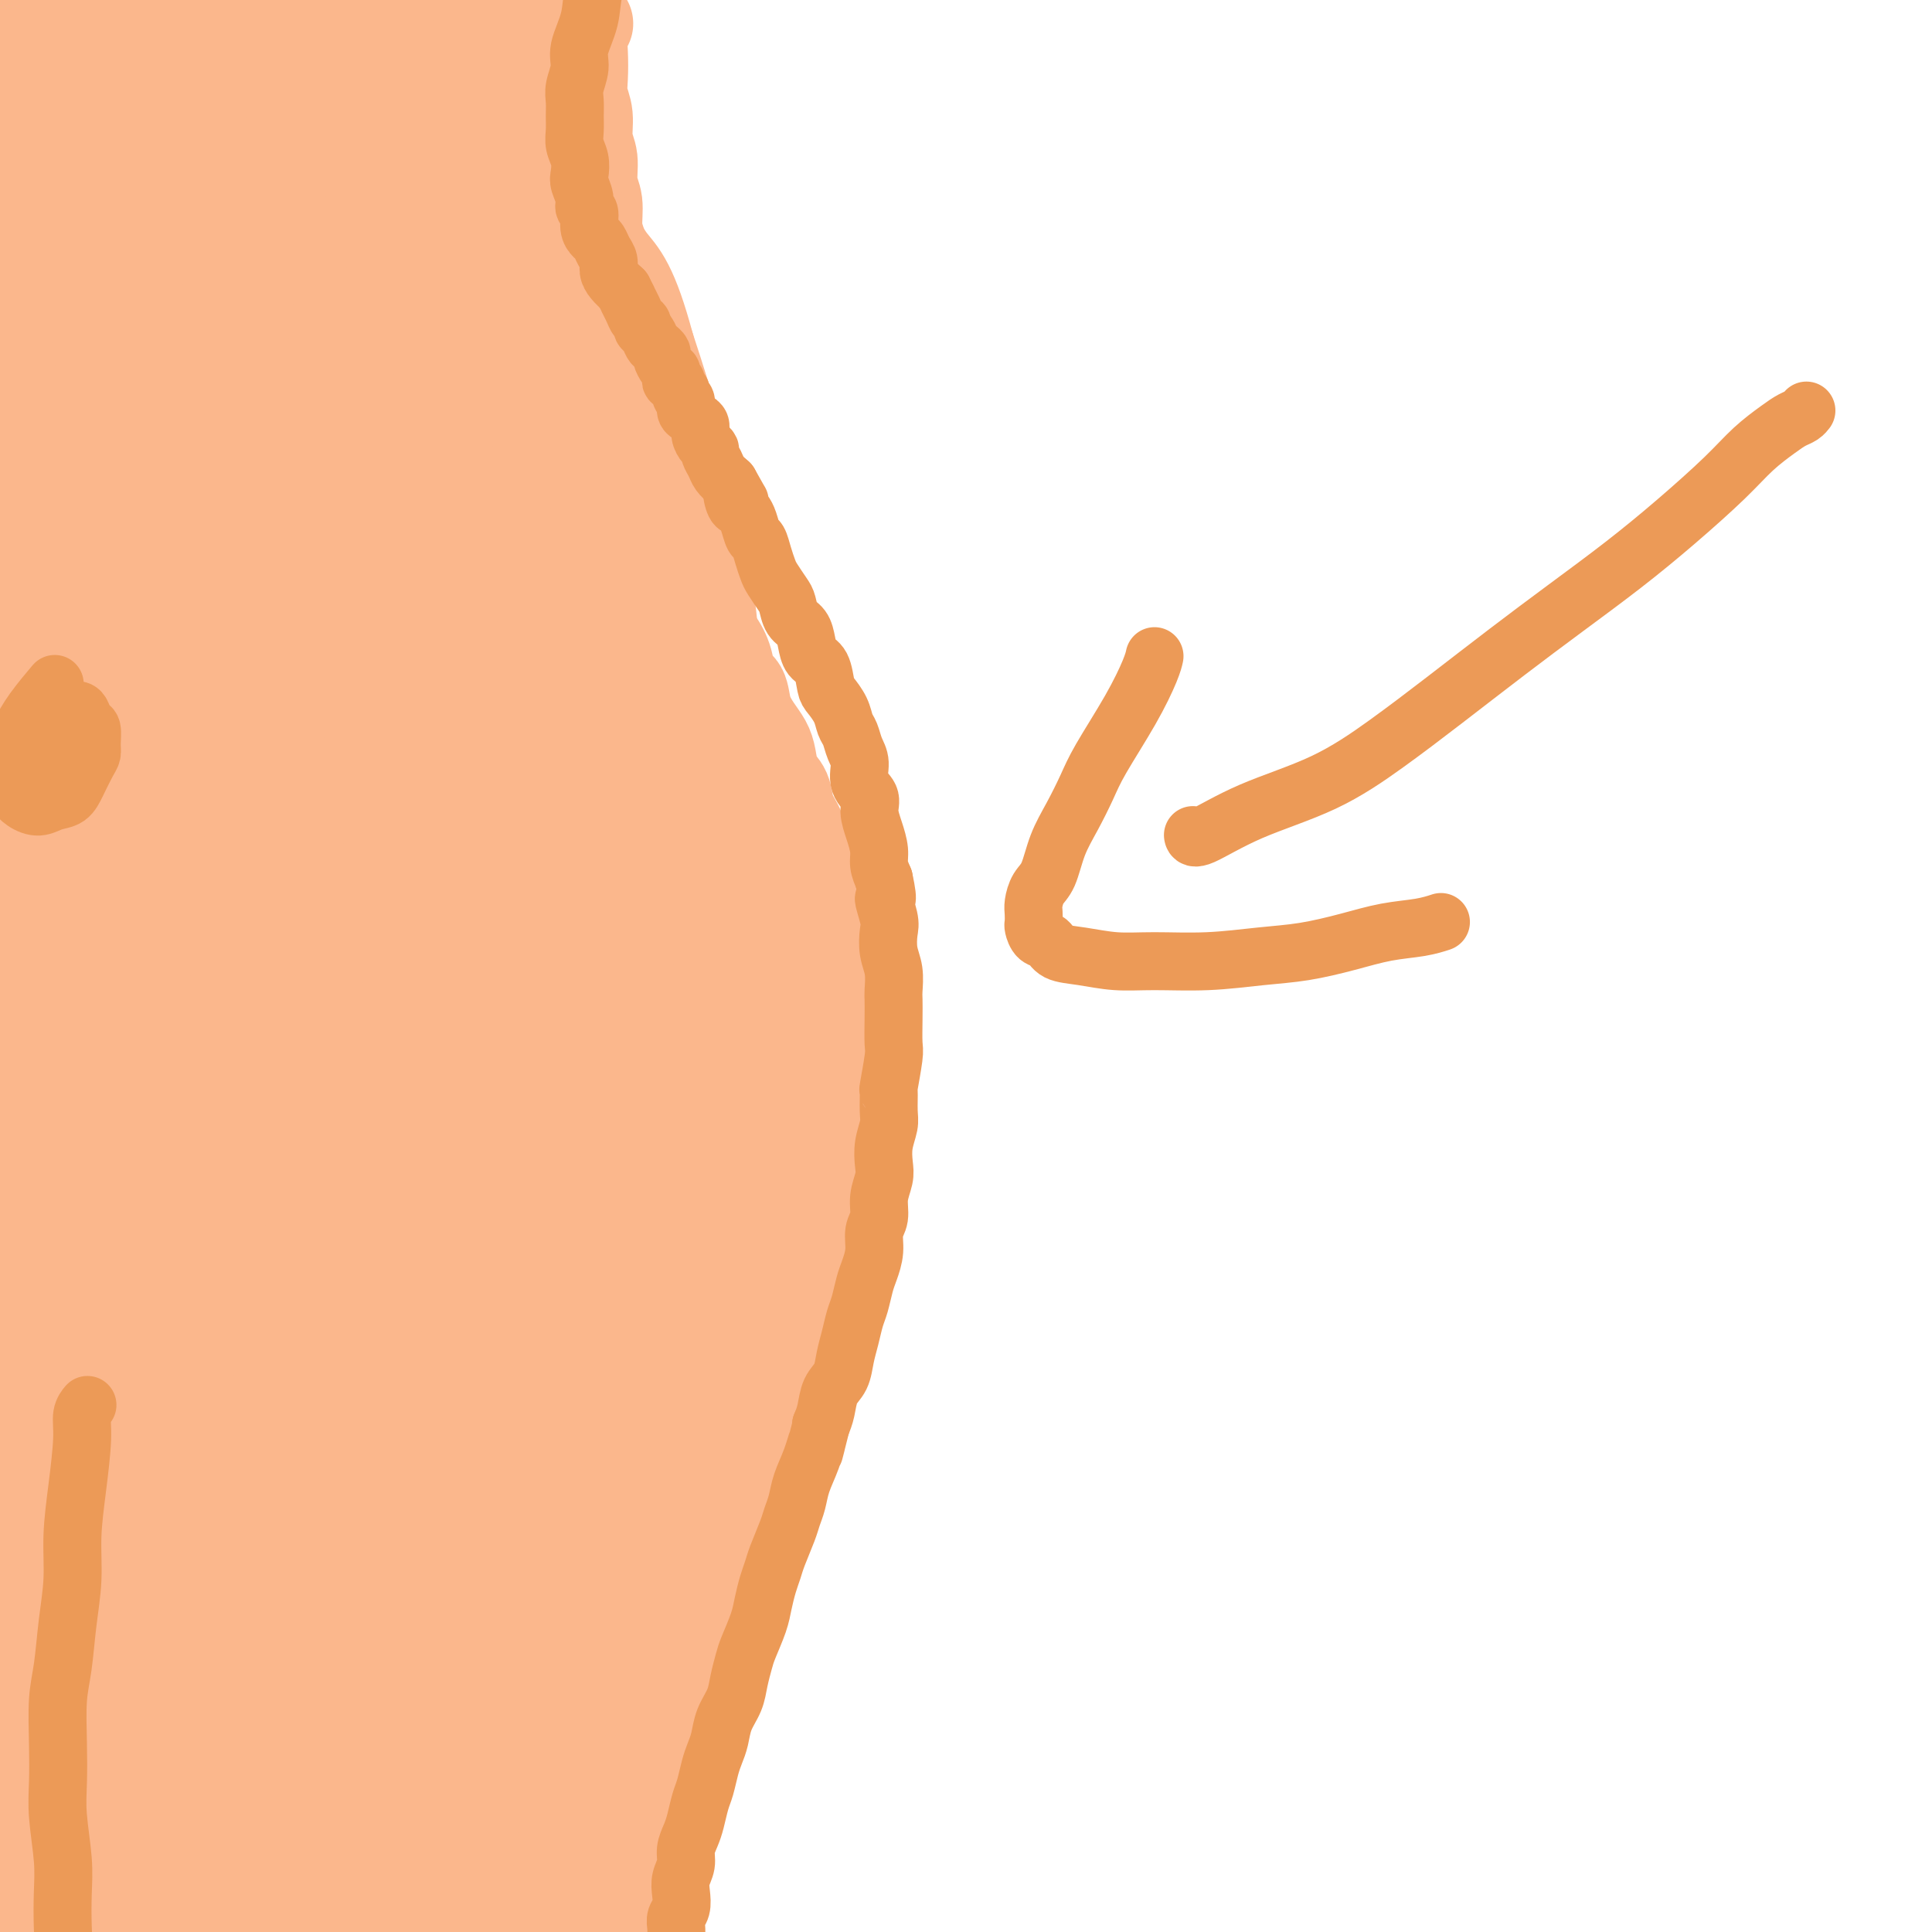 <svg viewBox='0 0 400 400' version='1.1' xmlns='http://www.w3.org/2000/svg' xmlns:xlink='http://www.w3.org/1999/xlink'><g fill='none' stroke='#FBB78C' stroke-width='20' stroke-linecap='round' stroke-linejoin='round'><path d='M121,5c0.000,-0.000 0.000,-0.000 0,0c-0.000,0.000 -0.000,0.000 0,0c0.000,-0.000 0.001,-0.001 0,0c-0.001,0.001 -0.004,0.005 0,0c0.004,-0.005 0.015,-0.019 0,0c-0.015,0.019 -0.056,0.069 0,0c0.056,-0.069 0.210,-0.259 0,0c-0.210,0.259 -0.784,0.966 -1,2c-0.216,1.034 -0.073,2.394 0,4c0.073,1.606 0.076,3.457 0,5c-0.076,1.543 -0.232,2.780 0,4c0.232,1.220 0.851,2.425 1,4c0.149,1.575 -0.171,3.520 0,5c0.171,1.480 0.833,2.496 1,4c0.167,1.504 -0.163,3.496 0,5c0.163,1.504 0.817,2.521 1,4c0.183,1.479 -0.106,3.422 0,5c0.106,1.578 0.606,2.791 1,4c0.394,1.209 0.682,2.413 1,4c0.318,1.587 0.666,3.558 1,5c0.334,1.442 0.653,2.355 1,4c0.347,1.645 0.723,4.022 1,6c0.277,1.978 0.455,3.557 1,5c0.545,1.443 1.455,2.749 2,4c0.545,1.251 0.723,2.449 1,4c0.277,1.551 0.651,3.457 1,5c0.349,1.543 0.671,2.723 1,4c0.329,1.277 0.666,2.652 1,4c0.334,1.348 0.667,2.671 1,4c0.333,1.329 0.667,2.665 1,4'/><path d='M137,104c2.360,9.311 1.261,4.088 1,3c-0.261,-1.088 0.315,1.960 1,4c0.685,2.040 1.478,3.071 2,4c0.522,0.929 0.772,1.756 1,3c0.228,1.244 0.432,2.905 1,4c0.568,1.095 1.499,1.624 2,3c0.501,1.376 0.572,3.599 1,5c0.428,1.401 1.213,1.981 2,3c0.787,1.019 1.576,2.478 2,4c0.424,1.522 0.485,3.107 1,4c0.515,0.893 1.486,1.095 2,2c0.514,0.905 0.570,2.515 1,4c0.430,1.485 1.232,2.847 2,4c0.768,1.153 1.500,2.096 2,3c0.500,0.904 0.768,1.767 1,3c0.232,1.233 0.428,2.835 1,4c0.572,1.165 1.519,1.894 2,3c0.481,1.106 0.496,2.591 1,4c0.504,1.409 1.497,2.744 2,4c0.503,1.256 0.517,2.435 1,4c0.483,1.565 1.435,3.517 2,5c0.565,1.483 0.744,2.499 1,4c0.256,1.501 0.590,3.488 1,5c0.410,1.512 0.897,2.548 1,4c0.103,1.452 -0.179,3.319 0,5c0.179,1.681 0.818,3.175 1,5c0.182,1.825 -0.095,3.981 0,6c0.095,2.019 0.562,3.902 1,6c0.438,2.098 0.849,4.411 1,6c0.151,1.589 0.043,2.454 0,4c-0.043,1.546 -0.022,3.773 0,6'/><path d='M174,232c0.915,8.800 0.203,5.299 0,5c-0.203,-0.299 0.104,2.603 0,5c-0.104,2.397 -0.619,4.288 -1,6c-0.381,1.712 -0.627,3.244 -1,5c-0.373,1.756 -0.874,3.735 -1,5c-0.126,1.265 0.122,1.814 0,4c-0.122,2.186 -0.614,6.008 -1,8c-0.386,1.992 -0.667,2.152 -1,3c-0.333,0.848 -0.719,2.383 -1,4c-0.281,1.617 -0.456,3.316 -1,5c-0.544,1.684 -1.458,3.352 -2,5c-0.542,1.648 -0.712,3.275 -1,5c-0.288,1.725 -0.695,3.549 -1,5c-0.305,1.451 -0.509,2.530 -1,4c-0.491,1.470 -1.269,3.330 -2,5c-0.731,1.670 -1.416,3.151 -2,5c-0.584,1.849 -1.066,4.065 -2,6c-0.934,1.935 -2.320,3.587 -3,5c-0.680,1.413 -0.654,2.587 -1,4c-0.346,1.413 -1.065,3.065 -2,5c-0.935,1.935 -2.085,4.151 -3,6c-0.915,1.849 -1.593,3.330 -2,5c-0.407,1.670 -0.542,3.529 -1,5c-0.458,1.471 -1.240,2.552 -2,4c-0.760,1.448 -1.499,3.261 -2,5c-0.501,1.739 -0.764,3.405 -1,5c-0.236,1.595 -0.444,3.121 -1,5c-0.556,1.879 -1.458,4.112 -2,6c-0.542,1.888 -0.723,3.431 -1,5c-0.277,1.569 -0.651,3.162 -1,5c-0.349,1.838 -0.675,3.919 -1,6'/><path d='M133,388c-1.246,6.083 -0.859,5.291 -1,6c-0.141,0.709 -0.808,2.919 -1,5c-0.192,2.081 0.092,4.032 0,6c-0.092,1.968 -0.561,3.954 -1,6c-0.439,2.046 -0.850,4.154 -1,6c-0.150,1.846 -0.040,3.432 0,5c0.040,1.568 0.011,3.120 0,5c-0.011,1.880 -0.003,4.089 0,6c0.003,1.911 0.001,3.525 0,5c-0.001,1.475 -0.000,2.811 0,4c0.000,1.189 0.000,2.231 0,3c-0.000,0.769 -0.000,1.264 0,2c0.000,0.736 0.000,1.714 0,2c-0.000,0.286 -0.000,-0.119 0,0c0.000,0.119 0.000,0.764 0,1c-0.000,0.236 -0.000,0.064 0,0c0.000,-0.064 0.001,-0.020 0,0c-0.001,0.020 -0.003,0.015 0,0c0.003,-0.015 0.012,-0.040 0,0c-0.012,0.040 -0.046,0.144 0,0c0.046,-0.144 0.173,-0.537 0,-1c-0.173,-0.463 -0.645,-0.995 -1,-2c-0.355,-1.005 -0.591,-2.484 -1,-5c-0.409,-2.516 -0.989,-6.068 -1,-10c-0.011,-3.932 0.549,-8.244 1,-12c0.451,-3.756 0.795,-6.957 1,-10c0.205,-3.043 0.271,-5.929 1,-9c0.729,-3.071 2.119,-6.327 3,-10c0.881,-3.673 1.252,-7.764 2,-12c0.748,-4.236 1.874,-8.618 3,-13'/><path d='M137,366c1.843,-10.901 1.449,-11.155 2,-14c0.551,-2.845 2.046,-8.283 3,-13c0.954,-4.717 1.366,-8.713 2,-12c0.634,-3.287 1.490,-5.864 2,-9c0.510,-3.136 0.673,-6.829 1,-10c0.327,-3.171 0.817,-5.820 1,-8c0.183,-2.180 0.057,-3.892 0,-5c-0.057,-1.108 -0.045,-1.614 0,-2c0.045,-0.386 0.124,-0.652 0,-1c-0.124,-0.348 -0.452,-0.777 -1,0c-0.548,0.777 -1.317,2.760 -3,6c-1.683,3.240 -4.280,7.737 -7,13c-2.720,5.263 -5.563,11.292 -8,17c-2.437,5.708 -4.467,11.093 -6,17c-1.533,5.907 -2.568,12.335 -4,19c-1.432,6.665 -3.259,13.567 -5,20c-1.741,6.433 -3.394,12.395 -5,18c-1.606,5.605 -3.165,10.852 -4,14c-0.835,3.148 -0.946,4.198 -1,5c-0.054,0.802 -0.051,1.356 0,1c0.051,-0.356 0.149,-1.621 0,-2c-0.149,-0.379 -0.545,0.129 0,-2c0.545,-2.129 2.030,-6.894 3,-12c0.970,-5.106 1.426,-10.552 3,-18c1.574,-7.448 4.268,-16.899 6,-25c1.732,-8.101 2.503,-14.852 4,-22c1.497,-7.148 3.719,-14.694 5,-21c1.281,-6.306 1.622,-11.371 2,-15c0.378,-3.629 0.794,-5.823 1,-7c0.206,-1.177 0.202,-1.336 0,-1c-0.202,0.336 -0.601,1.168 -1,2'/><path d='M127,299c2.933,-16.836 -1.236,2.075 -4,14c-2.764,11.925 -4.124,16.864 -6,25c-1.876,8.136 -4.269,19.468 -6,29c-1.731,9.532 -2.801,17.265 -4,25c-1.199,7.735 -2.526,15.471 -3,20c-0.474,4.529 -0.095,5.852 0,7c0.095,1.148 -0.094,2.121 1,1c1.094,-1.121 3.471,-4.336 6,-9c2.529,-4.664 5.209,-10.779 8,-19c2.791,-8.221 5.694,-18.550 8,-28c2.306,-9.450 4.016,-18.021 6,-26c1.984,-7.979 4.243,-15.365 6,-21c1.757,-5.635 3.011,-9.517 4,-12c0.989,-2.483 1.711,-3.567 2,-4c0.289,-0.433 0.144,-0.217 0,0'/></g>
<g fill='none' stroke='#FBB78C' stroke-width='28' stroke-linecap='round' stroke-linejoin='round'><path d='M136,361c0.290,0.329 0.581,0.658 0,0c-0.581,-0.658 -2.033,-2.305 -3,-6c-0.967,-3.695 -1.450,-9.440 -2,-16c-0.550,-6.560 -1.167,-13.934 -1,-21c0.167,-7.066 1.117,-13.822 2,-21c0.883,-7.178 1.700,-14.776 2,-20c0.300,-5.224 0.085,-8.072 0,-10c-0.085,-1.928 -0.038,-2.934 0,-3c0.038,-0.066 0.069,0.809 -1,4c-1.069,3.191 -3.238,8.699 -6,17c-2.762,8.301 -6.115,19.395 -9,31c-2.885,11.605 -5.300,23.721 -8,36c-2.700,12.279 -5.685,24.721 -8,36c-2.315,11.279 -3.959,21.396 -5,28c-1.041,6.604 -1.479,9.697 -2,12c-0.521,2.303 -1.124,3.818 -1,2c0.124,-1.818 0.974,-6.970 2,-14c1.026,-7.030 2.228,-15.940 4,-27c1.772,-11.060 4.113,-24.271 6,-37c1.887,-12.729 3.319,-24.976 5,-36c1.681,-11.024 3.612,-20.827 5,-28c1.388,-7.173 2.235,-11.717 3,-15c0.765,-3.283 1.448,-5.304 1,-4c-0.448,1.304 -2.029,5.934 -4,12c-1.971,6.066 -4.333,13.569 -7,24c-2.667,10.431 -5.640,23.789 -9,37c-3.360,13.211 -7.107,26.273 -10,38c-2.893,11.727 -4.933,22.119 -7,30c-2.067,7.881 -4.162,13.252 -5,16c-0.838,2.748 -0.419,2.874 0,3'/><path d='M78,429c-6.619,22.365 -2.168,-1.721 0,-16c2.168,-14.279 2.053,-18.750 3,-29c0.947,-10.250 2.957,-26.277 5,-41c2.043,-14.723 4.120,-28.140 6,-40c1.880,-11.860 3.564,-22.161 5,-29c1.436,-6.839 2.623,-10.216 3,-12c0.377,-1.784 -0.056,-1.977 -1,2c-0.944,3.977 -2.400,12.122 -5,23c-2.600,10.878 -6.343,24.488 -10,40c-3.657,15.512 -7.229,32.925 -10,49c-2.771,16.075 -4.741,30.813 -7,43c-2.259,12.187 -4.805,21.825 -6,28c-1.195,6.175 -1.037,8.888 -1,8c0.037,-0.888 -0.045,-5.377 0,-13c0.045,-7.623 0.216,-18.382 1,-32c0.784,-13.618 2.179,-30.097 4,-47c1.821,-16.903 4.068,-34.232 6,-50c1.932,-15.768 3.550,-29.977 5,-40c1.450,-10.023 2.733,-15.860 3,-19c0.267,-3.140 -0.483,-3.582 -2,1c-1.517,4.582 -3.800,14.187 -7,27c-3.200,12.813 -7.316,28.835 -11,46c-3.684,17.165 -6.936,35.472 -10,53c-3.064,17.528 -5.941,34.275 -8,48c-2.059,13.725 -3.301,24.427 -4,31c-0.699,6.573 -0.854,9.017 -1,7c-0.146,-2.017 -0.282,-8.496 0,-18c0.282,-9.504 0.983,-22.032 2,-38c1.017,-15.968 2.351,-35.376 4,-54c1.649,-18.624 3.614,-36.464 5,-52c1.386,-15.536 2.193,-28.768 3,-42'/><path d='M50,263c2.434,-36.662 1.518,-26.318 1,-24c-0.518,2.318 -0.637,-3.389 -2,-2c-1.363,1.389 -3.969,9.873 -7,21c-3.031,11.127 -6.485,24.895 -10,41c-3.515,16.105 -7.089,34.546 -10,52c-2.911,17.454 -5.160,33.921 -7,48c-1.840,14.079 -3.273,25.771 -4,34c-0.727,8.229 -0.748,12.994 -1,14c-0.252,1.006 -0.736,-1.749 -1,-8c-0.264,-6.251 -0.310,-16.000 0,-29c0.310,-13.000 0.974,-29.252 2,-46c1.026,-16.748 2.415,-33.993 4,-50c1.585,-16.007 3.367,-30.774 5,-43c1.633,-12.226 3.115,-21.909 4,-28c0.885,-6.091 1.171,-8.590 1,-7c-0.171,1.590 -0.798,7.270 -2,16c-1.202,8.730 -2.977,20.512 -5,35c-2.023,14.488 -4.292,31.682 -6,48c-1.708,16.318 -2.854,31.760 -4,46c-1.146,14.240 -2.293,27.279 -3,37c-0.707,9.721 -0.975,16.123 -1,20c-0.025,3.877 0.193,5.230 0,2c-0.193,-3.230 -0.798,-11.044 -1,-21c-0.202,-9.956 -0.000,-22.055 0,-36c0.000,-13.945 -0.201,-29.736 0,-45c0.201,-15.264 0.804,-30.002 1,-43c0.196,-12.998 -0.014,-24.256 0,-32c0.014,-7.744 0.251,-11.973 0,-14c-0.251,-2.027 -0.991,-1.854 -2,2c-1.009,3.854 -2.288,11.387 -4,21c-1.712,9.613 -3.856,21.307 -6,33'/><path d='M-8,305c-2.425,15.232 -2.489,25.312 -3,36c-0.511,10.688 -1.470,21.986 -2,30c-0.530,8.014 -0.630,12.746 -1,15c-0.370,2.254 -1.008,2.030 -1,-2c0.008,-4.030 0.664,-11.868 1,-22c0.336,-10.132 0.351,-22.559 1,-37c0.649,-14.441 1.930,-30.897 3,-47c1.070,-16.103 1.928,-31.853 3,-46c1.072,-14.147 2.359,-26.690 3,-36c0.641,-9.310 0.635,-15.385 1,-19c0.365,-3.615 1.099,-4.770 1,-2c-0.099,2.770 -1.033,9.464 -2,18c-0.967,8.536 -1.967,18.914 -3,31c-1.033,12.086 -2.100,25.880 -3,37c-0.900,11.120 -1.634,19.566 -2,28c-0.366,8.434 -0.364,16.856 0,17c0.364,0.144 1.090,-7.992 2,-17c0.910,-9.008 2.005,-18.889 3,-32c0.995,-13.111 1.892,-29.451 3,-45c1.108,-15.549 2.427,-30.306 4,-44c1.573,-13.694 3.400,-26.326 5,-37c1.600,-10.674 2.974,-19.389 4,-25c1.026,-5.611 1.706,-8.117 2,-9c0.294,-0.883 0.203,-0.144 0,5c-0.203,5.144 -0.516,14.693 -1,22c-0.484,7.307 -1.138,12.374 -3,34c-1.862,21.626 -4.931,59.813 -8,98'/><path d='M-1,256c-1.846,26.554 -0.461,13.440 0,8c0.461,-5.440 -0.000,-3.204 0,-6c0.000,-2.796 0.462,-10.624 1,-21c0.538,-10.376 1.152,-23.300 2,-37c0.848,-13.700 1.931,-28.175 3,-42c1.069,-13.825 2.125,-26.999 3,-39c0.875,-12.001 1.568,-22.829 2,-31c0.432,-8.171 0.604,-13.686 1,-17c0.396,-3.314 1.016,-4.428 1,-4c-0.016,0.428 -0.670,2.398 -1,6c-0.330,3.602 -0.337,8.837 -1,17c-0.663,8.163 -1.982,19.253 -3,29c-1.018,9.747 -1.735,18.149 -2,24c-0.265,5.851 -0.079,9.150 0,11c0.079,1.850 0.049,2.253 0,2c-0.049,-0.253 -0.119,-1.160 0,-4c0.119,-2.840 0.426,-7.613 1,-15c0.574,-7.387 1.415,-17.390 2,-28c0.585,-10.610 0.914,-21.828 2,-32c1.086,-10.172 2.930,-19.299 4,-28c1.070,-8.701 1.366,-16.975 2,-22c0.634,-5.025 1.604,-6.802 2,-8c0.396,-1.198 0.217,-1.816 0,-1c-0.217,0.816 -0.471,3.067 -1,7c-0.529,3.933 -1.332,9.549 -3,17c-1.668,7.451 -4.202,16.739 -6,25c-1.798,8.261 -2.860,15.495 -4,20c-1.140,4.505 -2.357,6.280 -3,8c-0.643,1.720 -0.712,3.386 -1,2c-0.288,-1.386 -0.797,-5.825 -1,-12c-0.203,-6.175 -0.102,-14.088 0,-22'/><path d='M-1,63c0.319,-9.981 2.115,-18.933 4,-28c1.885,-9.067 3.857,-18.250 6,-26c2.143,-7.750 4.456,-14.066 6,-18c1.544,-3.934 2.319,-5.486 3,-6c0.681,-0.514 1.268,0.010 2,3c0.732,2.990 1.608,8.448 2,16c0.392,7.552 0.298,17.200 0,27c-0.298,9.800 -0.802,19.753 -1,29c-0.198,9.247 -0.092,17.788 0,23c0.092,5.212 0.169,7.097 0,8c-0.169,0.903 -0.583,0.825 0,-2c0.583,-2.825 2.164,-8.398 4,-15c1.836,-6.602 3.929,-14.233 6,-23c2.071,-8.767 4.122,-18.669 6,-27c1.878,-8.331 3.583,-15.092 5,-19c1.417,-3.908 2.544,-4.963 3,-6c0.456,-1.037 0.239,-2.054 0,0c-0.239,2.054 -0.502,7.181 -1,14c-0.498,6.819 -1.233,15.329 -3,25c-1.767,9.671 -4.566,20.501 -7,30c-2.434,9.499 -4.503,17.666 -7,24c-2.497,6.334 -5.420,10.836 -7,14c-1.580,3.164 -1.815,4.991 -3,4c-1.185,-0.991 -3.321,-4.801 -5,-10c-1.679,-5.199 -2.902,-11.788 -4,-21c-1.098,-9.212 -2.072,-21.049 -2,-32c0.072,-10.951 1.191,-21.017 2,-30c0.809,-8.983 1.310,-16.882 2,-22c0.690,-5.118 1.570,-7.455 2,-9c0.430,-1.545 0.408,-2.299 1,0c0.592,2.299 1.796,7.649 3,13'/><path d='M16,-1c1.631,6.410 3.710,15.935 5,27c1.290,11.065 1.793,23.669 3,36c1.207,12.331 3.120,24.388 5,36c1.880,11.612 3.728,22.779 6,32c2.272,9.221 4.968,16.495 7,22c2.032,5.505 3.401,9.240 5,10c1.599,0.760 3.430,-1.453 5,-5c1.570,-3.547 2.879,-8.426 5,-16c2.121,-7.574 5.052,-17.842 7,-28c1.948,-10.158 2.912,-20.205 4,-30c1.088,-9.795 2.299,-19.336 3,-28c0.701,-8.664 0.891,-16.450 1,-22c0.109,-5.550 0.136,-8.862 0,-11c-0.136,-2.138 -0.435,-3.101 -1,-2c-0.565,1.101 -1.396,4.266 -3,9c-1.604,4.734 -3.982,11.035 -6,20c-2.018,8.965 -3.677,20.592 -5,32c-1.323,11.408 -2.310,22.595 -3,34c-0.690,11.405 -1.082,23.027 -1,33c0.082,9.973 0.638,18.297 1,24c0.362,5.703 0.529,8.786 1,11c0.471,2.214 1.245,3.558 2,2c0.755,-1.558 1.491,-6.019 3,-12c1.509,-5.981 3.791,-13.482 6,-23c2.209,-9.518 4.347,-21.053 6,-32c1.653,-10.947 2.823,-21.306 4,-32c1.177,-10.694 2.362,-21.722 3,-31c0.638,-9.278 0.728,-16.807 1,-22c0.272,-5.193 0.727,-8.052 1,-10c0.273,-1.948 0.364,-2.985 0,-2c-0.364,0.985 -1.182,3.993 -2,7'/><path d='M79,28c-0.533,3.571 -0.864,10.000 -2,19c-1.136,9.000 -3.076,20.572 -4,32c-0.924,11.428 -0.833,22.713 -1,33c-0.167,10.287 -0.593,19.578 -1,30c-0.407,10.422 -0.794,21.975 -1,27c-0.206,5.025 -0.232,3.521 0,3c0.232,-0.521 0.722,-0.060 1,-3c0.278,-2.940 0.343,-9.280 1,-17c0.657,-7.720 1.907,-16.820 3,-28c1.093,-11.180 2.030,-24.439 3,-37c0.970,-12.561 1.973,-24.423 3,-35c1.027,-10.577 2.076,-19.868 3,-27c0.924,-7.132 1.721,-12.103 2,-15c0.279,-2.897 0.039,-3.718 0,-4c-0.039,-0.282 0.123,-0.025 0,1c-0.123,1.025 -0.531,2.817 -1,7c-0.469,4.183 -0.997,10.755 -2,19c-1.003,8.245 -2.479,18.162 -3,27c-0.521,8.838 -0.085,16.598 0,24c0.085,7.402 -0.182,14.446 0,19c0.182,4.554 0.811,6.616 1,8c0.189,1.384 -0.062,2.088 0,1c0.062,-1.088 0.436,-3.968 1,-8c0.564,-4.032 1.317,-9.217 2,-17c0.683,-7.783 1.297,-18.163 2,-28c0.703,-9.837 1.496,-19.130 2,-28c0.504,-8.870 0.721,-17.316 1,-24c0.279,-6.684 0.621,-11.606 1,-15c0.379,-3.394 0.794,-5.260 1,-6c0.206,-0.740 0.202,-0.354 0,0c-0.202,0.354 -0.601,0.677 -1,1'/><path d='M90,-13c0.152,-13.905 -2.468,1.333 -5,10c-2.532,8.667 -4.976,10.764 -8,15c-3.024,4.236 -6.628,10.613 -9,15c-2.372,4.387 -3.512,6.785 -6,9c-2.488,2.215 -6.322,4.248 -8,5c-1.678,0.752 -1.198,0.221 -2,0c-0.802,-0.221 -2.885,-0.134 -5,-1c-2.115,-0.866 -4.261,-2.685 -6,-5c-1.739,-2.315 -3.072,-5.127 -4,-8c-0.928,-2.873 -1.452,-5.809 -1,-8c0.452,-2.191 1.880,-3.637 3,-5c1.120,-1.363 1.931,-2.643 4,-4c2.069,-1.357 5.394,-2.792 9,-3c3.606,-0.208 7.492,0.810 12,2c4.508,1.190 9.637,2.551 14,4c4.363,1.449 7.959,2.987 11,4c3.041,1.013 5.526,1.502 8,2c2.474,0.498 4.938,1.004 7,1c2.062,-0.004 3.724,-0.517 5,-1c1.276,-0.483 2.167,-0.935 3,-2c0.833,-1.065 1.610,-2.744 2,-4c0.390,-1.256 0.394,-2.088 0,-4c-0.394,-1.912 -1.185,-4.905 -2,-7c-0.815,-2.095 -1.654,-3.292 -3,-5c-1.346,-1.708 -3.199,-3.928 -5,-5c-1.801,-1.072 -3.551,-0.996 -5,-1c-1.449,-0.004 -2.598,-0.087 -4,0c-1.402,0.087 -3.056,0.343 -5,2c-1.944,1.657 -4.177,4.715 -6,8c-1.823,3.285 -3.235,6.796 -4,11c-0.765,4.204 -0.882,9.102 -1,14'/><path d='M79,26c-0.264,6.383 1.576,9.841 3,14c1.424,4.159 2.431,9.017 4,14c1.569,4.983 3.699,10.089 6,14c2.301,3.911 4.772,6.628 8,11c3.228,4.372 7.214,10.401 9,13c1.786,2.599 1.373,1.769 2,2c0.627,0.231 2.293,1.522 3,2c0.707,0.478 0.455,0.143 1,-1c0.545,-1.143 1.887,-3.096 3,-6c1.113,-2.904 1.997,-6.761 2,-12c0.003,-5.239 -0.874,-11.862 -2,-18c-1.126,-6.138 -2.500,-11.792 -4,-18c-1.500,-6.208 -3.125,-12.969 -5,-18c-1.875,-5.031 -3.999,-8.332 -5,-10c-1.001,-1.668 -0.880,-1.703 -1,-2c-0.120,-0.297 -0.481,-0.857 -1,0c-0.519,0.857 -1.197,3.129 -2,7c-0.803,3.871 -1.731,9.339 -2,17c-0.269,7.661 0.121,17.515 1,27c0.879,9.485 2.249,18.601 4,28c1.751,9.399 3.885,19.082 6,28c2.115,8.918 4.212,17.072 7,24c2.788,6.928 6.269,12.628 9,17c2.731,4.372 4.714,7.414 6,9c1.286,1.586 1.877,1.715 3,1c1.123,-0.715 2.778,-2.275 4,-5c1.222,-2.725 2.013,-6.617 3,-12c0.987,-5.383 2.172,-12.257 2,-19c-0.172,-6.743 -1.700,-13.354 -3,-20c-1.300,-6.646 -2.371,-13.327 -4,-20c-1.629,-6.673 -3.814,-13.336 -6,-20'/><path d='M130,73c-3.339,-12.482 -5.186,-13.687 -7,-16c-1.814,-2.313 -3.596,-5.733 -5,-8c-1.404,-2.267 -2.429,-3.380 -3,-4c-0.571,-0.620 -0.687,-0.747 -1,-1c-0.313,-0.253 -0.821,-0.633 -1,-1c-0.179,-0.367 -0.027,-0.722 0,1c0.027,1.722 -0.071,5.520 0,11c0.071,5.480 0.311,12.643 1,21c0.689,8.357 1.827,17.907 3,27c1.173,9.093 2.381,17.728 4,26c1.619,8.272 3.648,16.180 6,24c2.352,7.820 5.027,15.553 8,23c2.973,7.447 6.243,14.607 9,21c2.757,6.393 5.001,12.020 7,16c1.999,3.980 3.755,6.315 5,8c1.245,1.685 1.981,2.722 2,3c0.019,0.278 -0.677,-0.202 -1,-1c-0.323,-0.798 -0.273,-1.915 -1,-5c-0.727,-3.085 -2.231,-8.137 -4,-14c-1.769,-5.863 -3.801,-12.537 -6,-19c-2.199,-6.463 -4.564,-12.714 -7,-19c-2.436,-6.286 -4.943,-12.606 -7,-18c-2.057,-5.394 -3.665,-9.861 -5,-13c-1.335,-3.139 -2.396,-4.950 -3,-6c-0.604,-1.050 -0.749,-1.339 -1,-2c-0.251,-0.661 -0.608,-1.694 -1,-2c-0.392,-0.306 -0.821,0.114 -1,0c-0.179,-0.114 -0.110,-0.763 0,-1c0.110,-0.237 0.260,-0.064 0,0c-0.260,0.064 -0.932,0.018 -1,0c-0.068,-0.018 0.466,-0.009 1,0'/><path d='M121,124c-5.706,-15.274 -1.470,-3.458 0,1c1.470,4.458 0.175,1.557 0,1c-0.175,-0.557 0.769,1.231 2,3c1.231,1.769 2.750,3.519 4,5c1.250,1.481 2.231,2.695 4,5c1.769,2.305 4.327,5.703 6,9c1.673,3.297 2.462,6.495 4,10c1.538,3.505 3.825,7.319 5,11c1.175,3.681 1.238,7.230 2,11c0.762,3.770 2.223,7.763 3,12c0.777,4.237 0.869,8.720 1,13c0.131,4.280 0.300,8.359 0,13c-0.300,4.641 -1.068,9.845 -2,15c-0.932,5.155 -2.029,10.261 -3,16c-0.971,5.739 -1.815,12.111 -3,18c-1.185,5.889 -2.710,11.295 -4,16c-1.290,4.705 -2.346,8.710 -3,12c-0.654,3.290 -0.907,5.865 -1,7c-0.093,1.135 -0.025,0.829 0,1c0.025,0.171 0.008,0.820 0,0c-0.008,-0.820 -0.008,-3.109 0,-7c0.008,-3.891 0.023,-9.384 0,-16c-0.023,-6.616 -0.085,-14.355 0,-22c0.085,-7.645 0.316,-15.198 0,-23c-0.316,-7.802 -1.181,-15.855 -2,-24c-0.819,-8.145 -1.593,-16.384 -2,-23c-0.407,-6.616 -0.446,-11.610 -1,-16c-0.554,-4.390 -1.623,-8.177 -2,-10c-0.377,-1.823 -0.063,-1.683 0,-2c0.063,-0.317 -0.125,-1.091 0,0c0.125,1.091 0.562,4.045 1,7'/><path d='M130,167c0.496,3.697 1.237,10.440 2,19c0.763,8.560 1.550,18.939 2,29c0.450,10.061 0.565,19.806 1,29c0.435,9.194 1.190,17.839 2,26c0.810,8.161 1.675,15.838 2,21c0.325,5.162 0.110,7.810 0,9c-0.110,1.190 -0.115,0.921 0,1c0.115,0.079 0.350,0.505 0,-1c-0.350,-1.505 -1.287,-4.941 -2,-10c-0.713,-5.059 -1.204,-11.742 -2,-19c-0.796,-7.258 -1.898,-15.091 -3,-23c-1.102,-7.909 -2.204,-15.895 -3,-24c-0.796,-8.105 -1.284,-16.328 -2,-24c-0.716,-7.672 -1.658,-14.792 -2,-21c-0.342,-6.208 -0.084,-11.505 0,-15c0.084,-3.495 -0.004,-5.187 0,-6c0.004,-0.813 0.101,-0.746 0,-1c-0.101,-0.254 -0.402,-0.828 0,1c0.402,1.828 1.505,6.057 3,12c1.495,5.943 3.382,13.598 5,22c1.618,8.402 2.969,17.550 4,26c1.031,8.450 1.744,16.201 2,24c0.256,7.799 0.056,15.645 0,23c-0.056,7.355 0.032,14.219 0,20c-0.032,5.781 -0.183,10.479 -1,14c-0.817,3.521 -2.301,5.865 -3,7c-0.699,1.135 -0.613,1.061 -1,1c-0.387,-0.061 -1.248,-0.109 -3,-2c-1.752,-1.891 -4.395,-5.624 -7,-11c-2.605,-5.376 -5.173,-12.393 -7,-21c-1.827,-8.607 -2.914,-18.803 -4,-29'/><path d='M113,244c-2.486,-13.461 -3.202,-22.114 -4,-32c-0.798,-9.886 -1.679,-21.007 -2,-31c-0.321,-9.993 -0.083,-18.859 0,-26c0.083,-7.141 0.010,-12.556 0,-16c-0.010,-3.444 0.041,-4.915 0,-6c-0.041,-1.085 -0.176,-1.783 0,-1c0.176,0.783 0.663,3.048 1,8c0.337,4.952 0.525,12.590 1,23c0.475,10.410 1.238,23.593 1,36c-0.238,12.407 -1.479,24.038 -2,35c-0.521,10.962 -0.324,21.254 -1,30c-0.676,8.746 -2.224,15.947 -3,20c-0.776,4.053 -0.779,4.957 -1,5c-0.221,0.043 -0.659,-0.777 -1,-4c-0.341,-3.223 -0.586,-8.849 -1,-18c-0.414,-9.151 -0.997,-21.825 -1,-35c-0.003,-13.175 0.575,-26.850 1,-40c0.425,-13.150 0.697,-25.776 1,-37c0.303,-11.224 0.637,-21.046 1,-27c0.363,-5.954 0.753,-8.041 1,-10c0.247,-1.959 0.349,-3.789 0,-2c-0.349,1.789 -1.148,7.197 -2,14c-0.852,6.803 -1.757,15.001 -3,26c-1.243,10.999 -2.824,24.800 -4,38c-1.176,13.200 -1.947,25.801 -3,38c-1.053,12.199 -2.387,23.998 -3,33c-0.613,9.002 -0.504,15.208 -1,19c-0.496,3.792 -1.597,5.171 -2,4c-0.403,-1.171 -0.109,-4.892 0,-11c0.109,-6.108 0.031,-14.602 0,-26c-0.031,-11.398 -0.016,-25.699 0,-40'/><path d='M86,211c0.394,-19.494 1.380,-29.729 2,-42c0.620,-12.271 0.876,-26.576 1,-38c0.124,-11.424 0.117,-19.965 0,-26c-0.117,-6.035 -0.344,-9.564 -1,-11c-0.656,-1.436 -1.740,-0.779 -3,3c-1.260,3.779 -2.695,10.681 -5,20c-2.305,9.319 -5.478,21.056 -8,34c-2.522,12.944 -4.392,27.096 -6,40c-1.608,12.904 -2.953,24.561 -4,39c-1.047,14.439 -1.797,31.659 -2,39c-0.203,7.341 0.142,4.803 0,5c-0.142,0.197 -0.770,3.127 -1,1c-0.230,-2.127 -0.061,-9.313 0,-18c0.061,-8.687 0.013,-18.875 0,-31c-0.013,-12.125 0.010,-26.187 0,-39c-0.010,-12.813 -0.051,-24.379 0,-35c0.051,-10.621 0.195,-20.299 0,-26c-0.195,-5.701 -0.729,-7.425 -1,-9c-0.271,-1.575 -0.278,-3.000 -1,-1c-0.722,2.000 -2.159,7.427 -4,15c-1.841,7.573 -4.087,17.293 -6,29c-1.913,11.707 -3.493,25.403 -5,38c-1.507,12.597 -2.939,24.096 -4,34c-1.061,9.904 -1.749,18.215 -2,24c-0.251,5.785 -0.065,9.045 0,11c0.065,1.955 0.008,2.606 0,0c-0.008,-2.606 0.034,-8.469 0,-16c-0.034,-7.531 -0.143,-16.730 0,-28c0.143,-11.270 0.539,-24.611 1,-37c0.461,-12.389 0.989,-23.825 1,-33c0.011,-9.175 -0.494,-16.087 -1,-23'/><path d='M37,130c0.172,-22.691 0.102,-10.917 0,-7c-0.102,3.917 -0.237,-0.023 -1,1c-0.763,1.023 -2.156,7.010 -4,15c-1.844,7.990 -4.141,17.984 -6,29c-1.859,11.016 -3.281,23.055 -5,34c-1.719,10.945 -3.735,20.795 -5,30c-1.265,9.205 -1.777,17.765 -2,23c-0.223,5.235 -0.156,7.144 0,8c0.156,0.856 0.400,0.659 1,-2c0.600,-2.659 1.556,-7.779 3,-15c1.444,-7.221 3.378,-16.543 5,-27c1.622,-10.457 2.934,-22.049 4,-33c1.066,-10.951 1.887,-21.260 3,-30c1.113,-8.740 2.518,-15.911 3,-20c0.482,-4.089 0.042,-5.095 0,-6c-0.042,-0.905 0.316,-1.707 0,0c-0.316,1.707 -1.306,5.924 -3,12c-1.694,6.076 -4.093,14.012 -6,24c-1.907,9.988 -3.321,22.028 -5,33c-1.679,10.972 -3.623,20.875 -5,30c-1.377,9.125 -2.186,17.470 -3,23c-0.814,5.530 -1.632,8.244 -2,10c-0.368,1.756 -0.285,2.554 0,1c0.285,-1.554 0.773,-5.459 1,-11c0.227,-5.541 0.192,-12.719 1,-22c0.808,-9.281 2.457,-20.665 4,-32c1.543,-11.335 2.980,-22.620 5,-33c2.020,-10.380 4.624,-19.854 7,-27c2.376,-7.146 4.524,-11.962 6,-15c1.476,-3.038 2.279,-4.296 4,-3c1.721,1.296 4.361,5.148 7,9'/><path d='M44,129c2.591,4.670 5.569,11.846 8,21c2.431,9.154 4.315,20.287 6,32c1.685,11.713 3.173,24.006 5,36c1.827,11.994 3.995,23.688 6,35c2.005,11.312 3.847,22.242 6,32c2.153,9.758 4.618,18.345 7,26c2.382,7.655 4.682,14.379 7,19c2.318,4.621 4.654,7.138 6,9c1.346,1.862 1.703,3.068 3,2c1.297,-1.068 3.536,-4.412 6,-8c2.464,-3.588 5.154,-7.421 8,-13c2.846,-5.579 5.848,-12.903 8,-20c2.152,-7.097 3.455,-13.966 5,-21c1.545,-7.034 3.332,-14.232 5,-21c1.668,-6.768 3.216,-13.105 5,-19c1.784,-5.895 3.802,-11.349 5,-15c1.198,-3.651 1.575,-5.500 2,-7c0.425,-1.500 0.899,-2.651 1,-3c0.101,-0.349 -0.170,0.106 0,0c0.170,-0.106 0.781,-0.772 1,-1c0.219,-0.228 0.046,-0.019 0,0c-0.046,0.019 0.035,-0.152 0,0c-0.035,0.152 -0.185,0.628 0,1c0.185,0.372 0.707,0.639 1,1c0.293,0.361 0.358,0.817 1,2c0.642,1.183 1.860,3.093 3,5c1.140,1.907 2.203,3.810 3,6c0.797,2.190 1.330,4.667 2,7c0.670,2.333 1.477,4.524 2,7c0.523,2.476 0.761,5.238 1,8'/><path d='M157,250c1.004,5.234 1.014,7.319 1,10c-0.014,2.681 -0.053,5.957 0,9c0.053,3.043 0.197,5.852 0,8c-0.197,2.148 -0.736,3.636 -1,6c-0.264,2.364 -0.255,5.604 -1,8c-0.745,2.396 -2.245,3.948 -3,6c-0.755,2.052 -0.766,4.602 -1,6c-0.234,1.398 -0.691,1.642 -1,3c-0.309,1.358 -0.468,3.830 -1,5c-0.532,1.170 -1.435,1.036 -2,2c-0.565,0.964 -0.790,3.024 -2,5c-1.210,1.976 -3.405,3.869 -5,7c-1.595,3.131 -2.590,7.500 -4,12c-1.410,4.500 -3.236,9.130 -5,14c-1.764,4.870 -3.467,9.981 -5,15c-1.533,5.019 -2.897,9.947 -4,15c-1.103,5.053 -1.944,10.231 -3,15c-1.056,4.769 -2.325,9.128 -3,13c-0.675,3.872 -0.755,7.255 -1,10c-0.245,2.745 -0.654,4.851 -1,7c-0.346,2.149 -0.629,4.342 -1,6c-0.371,1.658 -0.828,2.780 -1,4c-0.172,1.220 -0.058,2.537 0,3c0.058,0.463 0.059,0.072 0,0c-0.059,-0.072 -0.178,0.176 0,0c0.178,-0.176 0.652,-0.777 1,-3c0.348,-2.223 0.568,-6.068 1,-11c0.432,-4.932 1.074,-10.951 2,-17c0.926,-6.049 2.134,-12.129 3,-18c0.866,-5.871 1.390,-11.535 2,-17c0.610,-5.465 1.305,-10.733 2,-16'/><path d='M124,357c2.118,-15.435 1.913,-13.023 2,-15c0.087,-1.977 0.467,-8.344 1,-13c0.533,-4.656 1.221,-7.600 2,-10c0.779,-2.400 1.651,-4.257 2,-5c0.349,-0.743 0.174,-0.371 0,0'/></g>
<g fill='none' stroke='#EC9A57' stroke-width='12' stroke-linecap='round' stroke-linejoin='round'><path d='M125,-5c0.000,-0.000 0.000,-0.000 0,0c-0.000,0.000 -0.001,0.001 0,0c0.001,-0.001 0.002,-0.002 0,0c-0.002,0.002 -0.008,0.007 0,0c0.008,-0.007 0.029,-0.027 0,0c-0.029,0.027 -0.106,0.100 0,0c0.106,-0.100 0.397,-0.373 0,0c-0.397,0.373 -1.483,1.391 -2,3c-0.517,1.609 -0.464,3.809 -1,6c-0.536,2.191 -1.660,4.372 -2,6c-0.340,1.628 0.105,2.704 0,4c-0.105,1.296 -0.761,2.811 -1,4c-0.239,1.189 -0.060,2.050 0,3c0.060,0.950 0.002,1.988 0,3c-0.002,1.012 0.051,1.999 0,3c-0.051,1.001 -0.206,2.015 0,3c0.206,0.985 0.772,1.942 1,3c0.228,1.058 0.118,2.218 0,3c-0.118,0.782 -0.243,1.186 0,2c0.243,0.814 0.853,2.039 1,3c0.147,0.961 -0.168,1.657 0,2c0.168,0.343 0.818,0.332 1,1c0.182,0.668 -0.105,2.013 0,3c0.105,0.987 0.602,1.615 1,2c0.398,0.385 0.697,0.526 1,1c0.303,0.474 0.609,1.282 1,2c0.391,0.718 0.868,1.347 1,2c0.132,0.653 -0.080,1.330 0,2c0.080,0.670 0.451,1.334 1,2c0.549,0.666 1.274,1.333 2,2'/><path d='M129,60c1.260,2.372 0.911,1.802 1,2c0.089,0.198 0.615,1.165 1,2c0.385,0.835 0.628,1.537 1,2c0.372,0.463 0.873,0.687 1,1c0.127,0.313 -0.120,0.714 0,1c0.120,0.286 0.606,0.457 1,1c0.394,0.543 0.697,1.458 1,2c0.303,0.542 0.607,0.709 1,1c0.393,0.291 0.876,0.704 1,1c0.124,0.296 -0.110,0.474 0,1c0.110,0.526 0.564,1.399 1,2c0.436,0.601 0.853,0.931 1,1c0.147,0.069 0.024,-0.122 0,0c-0.024,0.122 0.050,0.557 0,1c-0.050,0.443 -0.225,0.892 0,1c0.225,0.108 0.849,-0.127 1,0c0.151,0.127 -0.171,0.615 0,1c0.171,0.385 0.833,0.666 1,1c0.167,0.334 -0.163,0.720 0,1c0.163,0.280 0.818,0.456 1,1c0.182,0.544 -0.110,1.458 0,2c0.110,0.542 0.621,0.712 1,1c0.379,0.288 0.627,0.693 1,1c0.373,0.307 0.869,0.515 1,1c0.131,0.485 -0.105,1.246 0,2c0.105,0.754 0.552,1.500 1,2c0.448,0.500 0.896,0.753 1,1c0.104,0.247 -0.137,0.489 0,1c0.137,0.511 0.652,1.291 1,2c0.348,0.709 0.528,1.345 1,2c0.472,0.655 1.236,1.327 2,2'/><path d='M151,100c3.643,6.533 1.750,2.865 1,2c-0.750,-0.865 -0.356,1.071 0,2c0.356,0.929 0.673,0.849 1,1c0.327,0.151 0.665,0.532 1,1c0.335,0.468 0.667,1.021 1,2c0.333,0.979 0.665,2.383 1,3c0.335,0.617 0.671,0.449 1,1c0.329,0.551 0.652,1.823 1,3c0.348,1.177 0.722,2.259 1,3c0.278,0.741 0.459,1.142 1,2c0.541,0.858 1.440,2.172 2,3c0.560,0.828 0.779,1.171 1,2c0.221,0.829 0.444,2.145 1,3c0.556,0.855 1.445,1.248 2,2c0.555,0.752 0.778,1.863 1,3c0.222,1.137 0.445,2.299 1,3c0.555,0.701 1.444,0.940 2,2c0.556,1.060 0.779,2.940 1,4c0.221,1.060 0.440,1.298 1,2c0.560,0.702 1.461,1.867 2,3c0.539,1.133 0.717,2.236 1,3c0.283,0.764 0.672,1.191 1,2c0.328,0.809 0.595,2.001 1,3c0.405,0.999 0.948,1.806 1,3c0.052,1.194 -0.389,2.774 0,4c0.389,1.226 1.606,2.099 2,3c0.394,0.901 -0.035,1.830 0,3c0.035,1.170 0.535,2.582 1,4c0.465,1.418 0.894,2.843 1,4c0.106,1.157 -0.113,2.045 0,3c0.113,0.955 0.556,1.978 1,3'/><path d='M183,182c1.333,6.113 0.165,3.894 0,4c-0.165,0.106 0.674,2.536 1,4c0.326,1.464 0.140,1.963 0,3c-0.140,1.037 -0.234,2.614 0,4c0.234,1.386 0.794,2.581 1,4c0.206,1.419 0.056,3.061 0,4c-0.056,0.939 -0.019,1.174 0,2c0.019,0.826 0.019,2.242 0,4c-0.019,1.758 -0.058,3.857 0,5c0.058,1.143 0.213,1.330 0,3c-0.213,1.670 -0.793,4.823 -1,6c-0.207,1.177 -0.042,0.377 0,1c0.042,0.623 -0.040,2.669 0,4c0.040,1.331 0.203,1.948 0,3c-0.203,1.052 -0.771,2.540 -1,4c-0.229,1.460 -0.118,2.893 0,4c0.118,1.107 0.243,1.888 0,3c-0.243,1.112 -0.853,2.556 -1,4c-0.147,1.444 0.168,2.888 0,4c-0.168,1.112 -0.818,1.890 -1,3c-0.182,1.110 0.106,2.550 0,4c-0.106,1.450 -0.606,2.908 -1,4c-0.394,1.092 -0.683,1.817 -1,3c-0.317,1.183 -0.661,2.824 -1,4c-0.339,1.176 -0.672,1.889 -1,3c-0.328,1.111 -0.651,2.622 -1,4c-0.349,1.378 -0.723,2.623 -1,4c-0.277,1.377 -0.456,2.884 -1,4c-0.544,1.116 -1.454,1.839 -2,3c-0.546,1.161 -0.727,2.760 -1,4c-0.273,1.240 -0.636,2.120 -1,3'/><path d='M170,295c-2.206,8.680 -1.221,4.882 -1,4c0.221,-0.882 -0.321,1.154 -1,3c-0.679,1.846 -1.495,3.502 -2,5c-0.505,1.498 -0.699,2.838 -1,4c-0.301,1.162 -0.711,2.148 -1,3c-0.289,0.852 -0.459,1.571 -1,3c-0.541,1.429 -1.453,3.567 -2,5c-0.547,1.433 -0.728,2.162 -1,3c-0.272,0.838 -0.636,1.784 -1,3c-0.364,1.216 -0.728,2.702 -1,4c-0.272,1.298 -0.453,2.409 -1,4c-0.547,1.591 -1.460,3.664 -2,5c-0.540,1.336 -0.708,1.936 -1,3c-0.292,1.064 -0.708,2.592 -1,4c-0.292,1.408 -0.459,2.697 -1,4c-0.541,1.303 -1.454,2.621 -2,4c-0.546,1.379 -0.724,2.818 -1,4c-0.276,1.182 -0.651,2.105 -1,3c-0.349,0.895 -0.670,1.762 -1,3c-0.330,1.238 -0.667,2.848 -1,4c-0.333,1.152 -0.663,1.844 -1,3c-0.337,1.156 -0.683,2.774 -1,4c-0.317,1.226 -0.607,2.060 -1,3c-0.393,0.940 -0.889,1.985 -1,3c-0.111,1.015 0.163,2.001 0,3c-0.163,0.999 -0.762,2.011 -1,3c-0.238,0.989 -0.116,1.956 0,3c0.116,1.044 0.227,2.167 0,3c-0.227,0.833 -0.792,1.378 -1,2c-0.208,0.622 -0.059,1.321 0,2c0.059,0.679 0.030,1.340 0,2'/><path d='M140,401c-0.309,3.189 -0.083,2.160 0,2c0.083,-0.160 0.022,0.549 0,1c-0.022,0.451 -0.006,0.643 0,1c0.006,0.357 0.002,0.879 0,1c-0.002,0.121 -0.000,-0.160 0,0c0.000,0.160 0.000,0.760 0,1c-0.000,0.240 -0.000,0.120 0,0'/><path d='M15,157c0.000,0.000 0.000,0.000 0,0c0.000,0.000 -0.000,0.000 0,0c0.000,0.000 0.000,0.000 0,0c-0.000,0.000 -0.000,0.000 0,0c0.000,0.000 0.000,0.000 0,0c0.000,0.000 -0.000,0.000 0,0c0.000,-0.000 0.000,0.000 0,0c0.000,0.000 -0.000,0.000 0,0c0.000,0.000 0.000,0.000 0,0c-0.000,0.000 0.000,0.000 0,0c0.000,0.000 0.000,0.000 0,0c-0.000,0.000 -0.000,0.000 0,0c0.000,-0.000 0.000,0.000 0,0c0.000,0.000 -0.000,-0.000 0,0c0.000,0.000 0.000,0.000 0,0c0.000,0.000 0.000,0.000 0,0c0.000,0.000 0.000,0.000 0,0c0.000,0.000 0.000,0.000 0,0c0.000,0.000 0.000,0.000 0,0c0.000,0.000 0.000,0.000 0,0c0.000,0.000 0.000,0.000 0,0c0.000,0.000 0.000,0.000 0,0c0.000,0.000 0.000,0.000 0,0c0.000,0.000 0.000,0.000 0,0c0.000,0.000 0.000,0.000 0,0c0.000,0.000 0.000,0.000 0,0'/><path d='M15,157c0.000,0.000 -0.000,0.000 0,0c0.000,0.000 0.000,0.000 0,0c-0.000,0.000 -0.000,0.000 0,0c0.000,0.000 0.000,0.000 0,0c0.000,0.000 -0.000,0.000 0,0c0.000,-0.000 0.000,0.000 0,0c0.000,0.000 -0.000,0.000 0,0c0.000,0.000 0.000,0.000 0,0c-0.000,0.000 0.000,0.000 0,0'/><path d='M11,142c0.002,-0.002 0.004,-0.005 0,0c-0.004,0.005 -0.014,0.016 0,0c0.014,-0.016 0.051,-0.060 0,0c-0.051,0.060 -0.189,0.223 0,0c0.189,-0.223 0.706,-0.833 0,0c-0.706,0.833 -2.634,3.109 -4,5c-1.366,1.891 -2.171,3.399 -3,5c-0.829,1.601 -1.684,3.296 -2,4c-0.316,0.704 -0.094,0.415 0,1c0.094,0.585 0.058,2.042 0,3c-0.058,0.958 -0.140,1.416 0,2c0.140,0.584 0.503,1.293 1,2c0.497,0.707 1.130,1.411 2,2c0.870,0.589 1.977,1.062 3,1c1.023,-0.062 1.963,-0.660 3,-1c1.037,-0.340 2.173,-0.421 3,-1c0.827,-0.579 1.347,-1.654 2,-3c0.653,-1.346 1.440,-2.961 2,-4c0.560,-1.039 0.893,-1.500 1,-2c0.107,-0.500 -0.012,-1.038 0,-2c0.012,-0.962 0.154,-2.349 0,-3c-0.154,-0.651 -0.603,-0.566 -1,-1c-0.397,-0.434 -0.740,-1.386 -1,-2c-0.260,-0.614 -0.437,-0.891 -1,-1c-0.563,-0.109 -1.513,-0.050 -2,0c-0.487,0.050 -0.512,0.091 -1,0c-0.488,-0.091 -1.440,-0.313 -2,0c-0.560,0.313 -0.728,1.161 -1,2c-0.272,0.839 -0.649,1.668 -1,3c-0.351,1.332 -0.675,3.166 -1,5'/><path d='M8,157c-0.524,2.048 -0.333,2.167 0,3c0.333,0.833 0.810,2.381 1,3c0.190,0.619 0.095,0.310 0,0'/><path d='M239,136c-0.001,0.003 -0.001,0.006 0,0c0.001,-0.006 0.005,-0.023 0,0c-0.005,0.023 -0.018,0.084 0,0c0.018,-0.084 0.066,-0.314 0,0c-0.066,0.314 -0.247,1.170 -1,3c-0.753,1.830 -2.078,4.633 -4,8c-1.922,3.367 -4.440,7.297 -6,10c-1.560,2.703 -2.162,4.179 -3,6c-0.838,1.821 -1.913,3.986 -3,6c-1.087,2.014 -2.186,3.876 -3,6c-0.814,2.124 -1.342,4.510 -2,6c-0.658,1.490 -1.445,2.086 -2,3c-0.555,0.914 -0.879,2.147 -1,3c-0.121,0.853 -0.040,1.327 0,2c0.040,0.673 0.039,1.546 0,2c-0.039,0.454 -0.116,0.488 0,1c0.116,0.512 0.426,1.500 1,2c0.574,0.500 1.411,0.512 2,1c0.589,0.488 0.929,1.452 2,2c1.071,0.548 2.874,0.680 5,1c2.126,0.320 4.575,0.830 7,1c2.425,0.170 4.828,0.001 8,0c3.172,-0.001 7.115,0.165 11,0c3.885,-0.165 7.711,-0.660 11,-1c3.289,-0.340 6.041,-0.526 9,-1c2.959,-0.474 6.124,-1.238 9,-2c2.876,-0.762 5.462,-1.524 8,-2c2.538,-0.476 5.030,-0.667 7,-1c1.970,-0.333 3.420,-0.810 4,-1c0.580,-0.190 0.290,-0.095 0,0'/><path d='M247,173c-0.002,-0.008 -0.003,-0.017 0,0c0.003,0.017 0.011,0.058 0,0c-0.011,-0.058 -0.041,-0.217 0,0c0.041,0.217 0.154,0.811 2,0c1.846,-0.811 5.427,-3.025 10,-5c4.573,-1.975 10.139,-3.711 15,-6c4.861,-2.289 9.016,-5.130 13,-8c3.984,-2.870 7.797,-5.768 12,-9c4.203,-3.232 8.798,-6.796 13,-10c4.202,-3.204 8.012,-6.047 12,-9c3.988,-2.953 8.153,-6.016 12,-9c3.847,-2.984 7.376,-5.888 11,-9c3.624,-3.112 7.342,-6.430 10,-9c2.658,-2.570 4.257,-4.391 6,-6c1.743,-1.609 3.630,-3.006 5,-4c1.370,-0.994 2.223,-1.586 3,-2c0.777,-0.414 1.478,-0.650 2,-1c0.522,-0.350 0.863,-0.814 1,-1c0.137,-0.186 0.068,-0.093 0,0'/><path d='M5,159c0.000,0.000 0.000,0.000 0,0c0.000,0.000 0.000,0.000 0,0c0.000,0.000 0.000,0.000 0,0c0.000,0.000 0.000,0.000 0,0'/><path d='M18,291c0.001,-0.001 0.001,-0.001 0,0c-0.001,0.001 -0.004,0.005 0,0c0.004,-0.005 0.016,-0.019 0,0c-0.016,0.019 -0.060,0.069 0,0c0.060,-0.069 0.222,-0.258 0,0c-0.222,0.258 -0.829,0.964 -1,2c-0.171,1.036 0.095,2.401 0,5c-0.095,2.599 -0.550,6.430 -1,10c-0.450,3.570 -0.895,6.877 -1,10c-0.105,3.123 0.129,6.062 0,9c-0.129,2.938 -0.623,5.877 -1,9c-0.377,3.123 -0.638,6.431 -1,9c-0.362,2.569 -0.825,4.398 -1,7c-0.175,2.602 -0.061,5.978 0,9c0.061,3.022 0.069,5.689 0,8c-0.069,2.311 -0.214,4.265 0,7c0.214,2.735 0.786,6.252 1,9c0.214,2.748 0.071,4.727 0,7c-0.071,2.273 -0.071,4.839 0,7c0.071,2.161 0.211,3.916 0,6c-0.211,2.084 -0.775,4.495 -1,6c-0.225,1.505 -0.113,2.102 0,3c0.113,0.898 0.226,2.096 0,3c-0.226,0.904 -0.792,1.513 -1,2c-0.208,0.487 -0.060,0.854 0,1c0.060,0.146 0.030,0.073 0,0'/></g>
</svg>